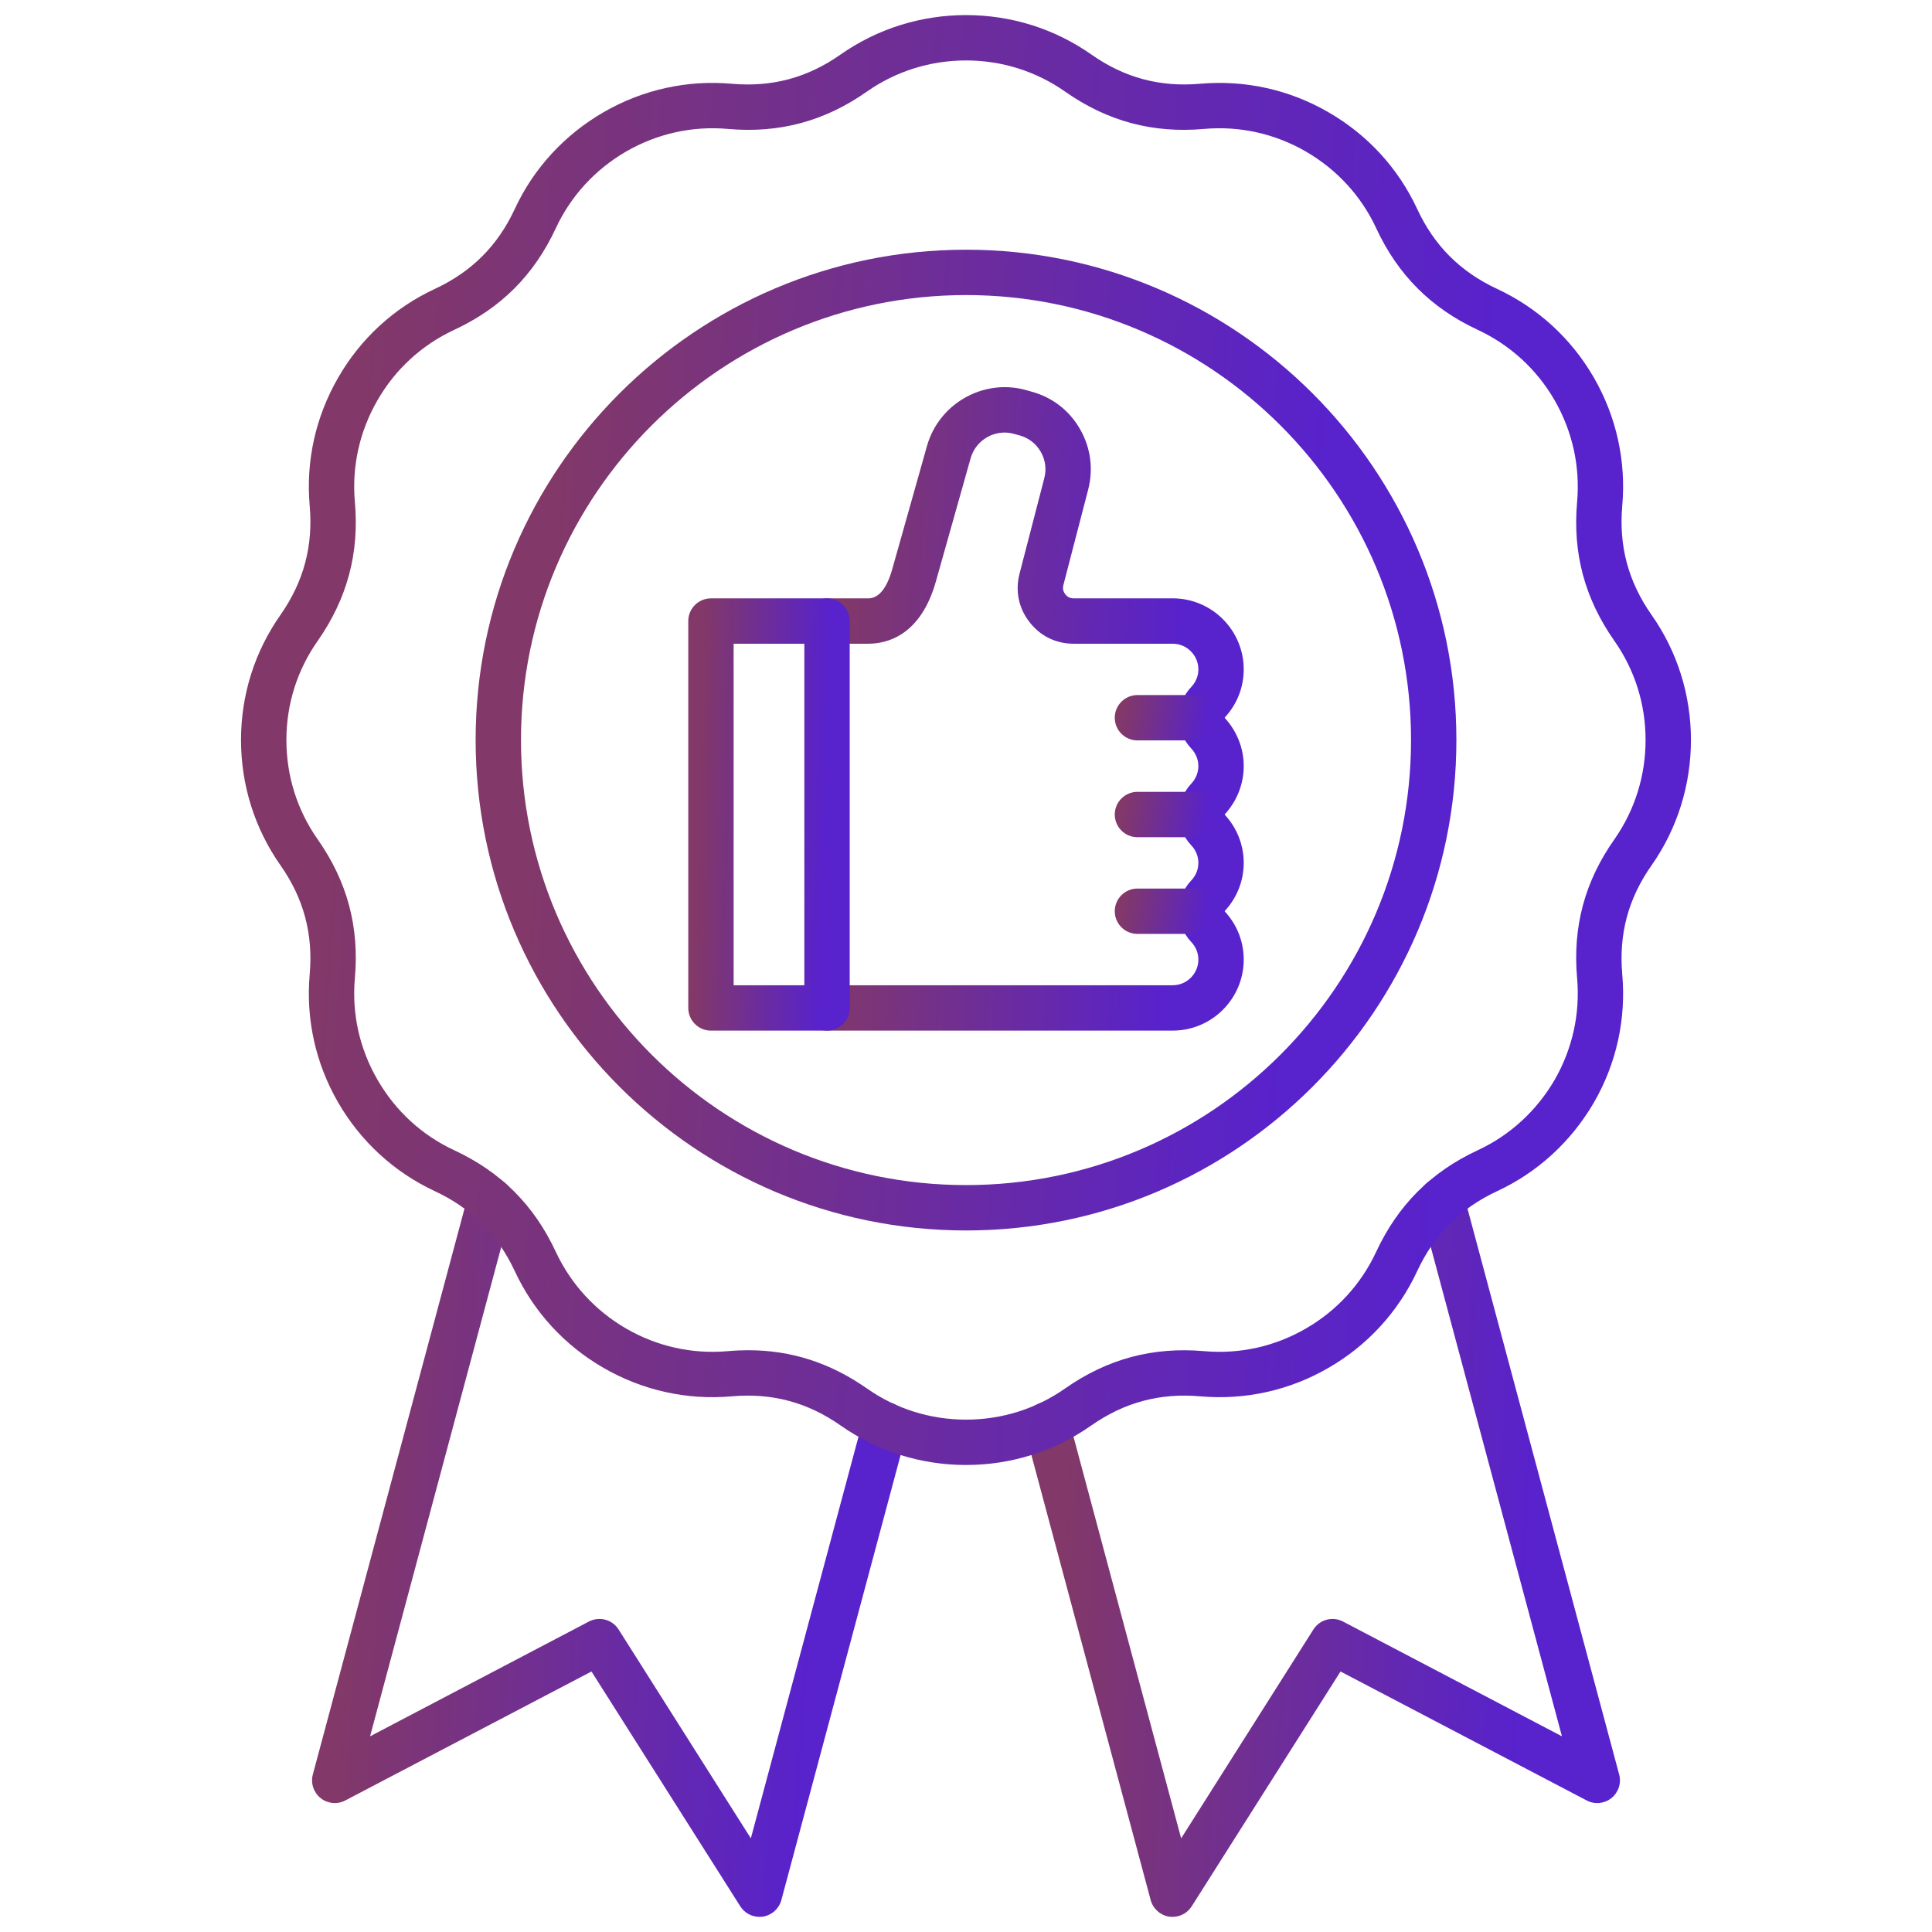 <svg width="80" height="80" viewBox="0 0 80 80" fill="none" xmlns="http://www.w3.org/2000/svg">
<path d="M48.554 79.374C48.506 79.374 48.462 79.369 48.413 79.365C48.045 79.307 47.744 79.037 47.647 78.678L42.438 59.243C42.305 58.742 42.602 58.229 43.102 58.091C43.603 57.959 44.117 58.255 44.254 58.756L48.909 76.122L54.383 67.477C54.645 67.06 55.18 66.918 55.61 67.144L64.677 71.897L58.79 49.937C58.657 49.437 58.954 48.923 59.455 48.786C59.955 48.653 60.473 48.95 60.606 49.45L67.046 73.478C67.144 73.841 67.015 74.222 66.723 74.457C66.435 74.687 66.032 74.727 65.704 74.554L55.508 69.213L49.347 78.935C49.175 79.209 48.873 79.373 48.554 79.373V79.374Z" fill="url(#paint0_linear_2047_3767)"/>
<path d="M31.446 79.373C31.127 79.373 30.826 79.209 30.653 78.935L24.492 69.213L14.296 74.554C13.968 74.727 13.565 74.687 13.277 74.457C12.985 74.222 12.857 73.841 12.954 73.478L19.394 49.45C19.527 48.95 20.045 48.653 20.546 48.786C21.046 48.923 21.343 49.437 21.21 49.937L15.324 71.897L24.386 67.144C24.82 66.918 25.356 67.06 25.617 67.477L31.091 76.122L35.746 58.756C35.884 58.255 36.398 57.959 36.898 58.091C37.398 58.229 37.695 58.742 37.562 59.243L32.354 78.678C32.256 79.037 31.955 79.307 31.587 79.365C31.539 79.369 31.495 79.374 31.446 79.374L31.446 79.373Z" fill="url(#paint1_linear_2047_3767)"/>
<path d="M30.984 55.91C32.764 55.91 34.376 56.432 35.887 57.486C37.096 58.337 38.518 58.784 40.002 58.784C41.485 58.784 42.903 58.337 44.107 57.491C45.861 56.264 47.744 55.763 49.865 55.949C51.336 56.078 52.788 55.755 54.068 55.015C55.353 54.275 56.358 53.177 56.983 51.839C57.882 49.904 59.259 48.526 61.195 47.627C62.528 47.007 63.627 45.997 64.375 44.713C65.11 43.433 65.434 41.98 65.305 40.509C65.115 38.379 65.62 36.497 66.851 34.752C67.693 33.547 68.14 32.125 68.14 30.641C68.14 29.158 67.693 27.74 66.847 26.536C65.62 24.786 65.115 22.904 65.305 20.778C65.434 19.312 65.111 17.855 64.371 16.57C63.631 15.29 62.533 14.285 61.195 13.66C59.26 12.761 57.882 11.384 56.983 9.444C56.363 8.11 55.353 7.016 54.069 6.272C52.789 5.533 51.331 5.209 49.865 5.338C47.739 5.528 45.857 5.023 44.108 3.796C42.903 2.95 41.481 2.503 40.002 2.503C38.523 2.503 37.096 2.95 35.892 3.796C34.142 5.023 32.26 5.528 30.134 5.338C28.668 5.209 27.21 5.533 25.93 6.272C24.646 7.016 23.636 8.115 23.016 9.448C22.117 11.383 20.744 12.761 18.804 13.66C17.466 14.285 16.368 15.29 15.633 16.57C14.889 17.855 14.565 19.312 14.694 20.778C14.884 22.899 14.379 24.782 13.157 26.536C12.306 27.74 11.859 29.162 11.859 30.641C11.859 32.13 12.306 33.547 13.152 34.752C14.379 36.501 14.884 38.383 14.694 40.509C14.565 41.98 14.889 43.433 15.633 44.713C16.372 45.997 17.471 47.007 18.804 47.627C20.739 48.526 22.117 49.904 23.016 51.839C23.641 53.172 24.646 54.271 25.931 55.015C27.211 55.755 28.663 56.078 30.134 55.949C30.422 55.923 30.71 55.91 30.984 55.91L30.984 55.91ZM40.001 60.662C38.128 60.662 36.334 60.095 34.81 59.028C33.442 58.067 31.967 57.672 30.302 57.819C28.441 57.983 26.608 57.575 24.991 56.641C23.37 55.706 22.099 54.319 21.315 52.632C20.606 51.117 19.53 50.037 18.015 49.328C16.328 48.544 14.941 47.273 14.002 45.652C13.068 44.035 12.66 42.201 12.824 40.341C12.97 38.676 12.576 37.201 11.615 35.832C10.547 34.309 9.98 32.515 9.98 30.641C9.98 28.768 10.547 26.978 11.619 25.455C12.576 24.082 12.97 22.607 12.824 20.946C12.66 19.09 13.068 17.252 14.007 15.631C14.937 14.014 16.323 12.743 18.015 11.959C19.53 11.251 20.61 10.174 21.315 8.655C22.094 6.972 23.37 5.586 24.991 4.647C26.608 3.712 28.446 3.305 30.302 3.468C31.962 3.615 33.442 3.22 34.81 2.255C36.339 1.187 38.132 0.625 40.001 0.625C41.87 0.625 43.664 1.188 45.188 2.255C46.557 3.22 48.036 3.615 49.697 3.468C51.557 3.305 53.391 3.712 55.007 4.647C56.628 5.581 57.9 6.968 58.684 8.655C59.388 10.174 60.469 11.251 61.983 11.959C63.671 12.743 65.062 14.014 65.996 15.631C66.931 17.252 67.338 19.09 67.174 20.946C67.028 22.607 67.422 24.082 68.383 25.455C69.455 26.978 70.018 28.777 70.018 30.641C70.018 32.506 69.455 34.309 68.388 35.832C67.422 37.201 67.028 38.676 67.174 40.341C67.338 42.197 66.935 44.035 66.001 45.652C65.057 47.273 63.671 48.544 61.983 49.328C60.469 50.037 59.388 51.117 58.684 52.632C57.9 54.319 56.624 55.71 55.008 56.641C53.395 57.575 51.557 57.983 49.697 57.819C48.036 57.672 46.557 58.067 45.184 59.028C43.664 60.095 41.871 60.662 40.002 60.662H40.001Z" fill="url(#paint2_linear_2047_3767)"/>
<path d="M40.003 12.218C29.843 12.218 21.573 20.483 21.573 30.643C21.573 40.803 29.843 49.072 40.003 49.072C50.163 49.072 58.428 40.808 58.428 30.643C58.428 20.478 50.163 12.218 40.003 12.218ZM40.003 50.951C28.806 50.951 19.695 41.84 19.695 30.643C19.695 19.446 28.806 10.34 40.003 10.34C51.2 10.34 60.306 19.446 60.306 30.643C60.306 41.84 51.2 50.951 40.003 50.951Z" fill="url(#paint3_linear_2047_3767)"/>
<path d="M48.559 42.675H34.244C33.726 42.675 33.305 42.254 33.305 41.736C33.305 41.218 33.726 40.797 34.244 40.797H48.559C49.144 40.797 49.622 40.319 49.622 39.734C49.622 39.464 49.516 39.202 49.325 39.003C48.648 38.29 48.648 37.174 49.325 36.461C49.516 36.262 49.622 36 49.622 35.73C49.622 35.46 49.516 35.199 49.325 34.999C48.652 34.291 48.652 33.175 49.321 32.457C49.516 32.253 49.622 31.992 49.622 31.722C49.622 31.451 49.516 31.195 49.321 30.986C48.648 30.278 48.648 29.162 49.325 28.448C49.516 28.249 49.622 27.988 49.622 27.718C49.622 27.133 49.143 26.655 48.559 26.655H44.458C43.722 26.655 43.071 26.336 42.624 25.751C42.177 25.175 42.035 24.467 42.216 23.758L43.239 19.812C43.341 19.431 43.288 19.041 43.093 18.704C42.898 18.368 42.588 18.128 42.212 18.027L41.964 17.96C41.207 17.756 40.409 18.208 40.192 18.974L38.753 24.077C38.119 26.322 36.729 26.655 35.953 26.655H34.244C33.726 26.655 33.305 26.234 33.305 25.716C33.305 25.198 33.725 24.777 34.244 24.777H35.953C36.383 24.777 36.72 24.369 36.946 23.567L38.385 18.465C38.881 16.711 40.711 15.675 42.456 16.144L42.704 16.215C43.558 16.441 44.276 16.99 44.719 17.765C45.166 18.536 45.281 19.435 45.055 20.29L44.032 24.227C43.997 24.373 44.019 24.488 44.112 24.608C44.2 24.723 44.311 24.776 44.457 24.776H48.559C50.18 24.776 51.5 26.096 51.5 27.717C51.5 28.462 51.221 29.17 50.707 29.719C51.221 30.277 51.5 30.986 51.5 31.721C51.5 32.47 51.216 33.178 50.707 33.728C51.216 34.273 51.5 34.986 51.5 35.73C51.5 36.469 51.221 37.178 50.707 37.732C51.221 38.281 51.5 38.99 51.5 39.734C51.5 41.355 50.18 42.675 48.559 42.675L48.559 42.675Z" fill="url(#paint4_linear_2047_3767)"/>
<path d="M49.761 38.671H47.099C46.581 38.671 46.16 38.25 46.16 37.732C46.16 37.214 46.581 36.793 47.099 36.793H49.761C50.279 36.793 50.7 37.214 50.7 37.732C50.7 38.25 50.279 38.671 49.761 38.671Z" fill="url(#paint5_linear_2047_3767)"/>
<path d="M49.761 34.667H47.099C46.581 34.667 46.16 34.246 46.16 33.728C46.16 33.21 46.581 32.789 47.099 32.789H49.761C50.279 32.789 50.7 33.21 50.7 33.728C50.7 34.246 50.279 34.667 49.761 34.667Z" fill="url(#paint6_linear_2047_3767)"/>
<path d="M49.761 30.659H47.099C46.581 30.659 46.16 30.238 46.16 29.72C46.16 29.202 46.581 28.781 47.099 28.781H49.761C50.279 28.781 50.7 29.202 50.7 29.72C50.7 30.238 50.279 30.659 49.761 30.659Z" fill="url(#paint7_linear_2047_3767)"/>
<path d="M30.378 40.798H33.306V26.655H30.378V40.798ZM34.245 42.676H29.439C28.921 42.676 28.5 42.255 28.5 41.737V25.716C28.5 25.198 28.921 24.777 29.439 24.777H34.245C34.763 24.777 35.184 25.198 35.184 25.716V41.737C35.184 42.255 34.763 42.676 34.245 42.676Z" fill="url(#paint8_linear_2047_3767)"/>
<defs>
<linearGradient id="paint0_linear_2047_3767" x1="62.389" y1="79.374" x2="43.105" y2="78.269" gradientUnits="userSpaceOnUse">
<stop stop-color="#5822CC"/>
<stop offset="1" stop-color="#823868"/>
</linearGradient>
<linearGradient id="paint1_linear_2047_3767" x1="32.904" y1="79.374" x2="13.62" y2="78.269" gradientUnits="userSpaceOnUse">
<stop stop-color="#5822CC"/>
<stop offset="1" stop-color="#823868"/>
</linearGradient>
<linearGradient id="paint2_linear_2047_3767" x1="58.606" y1="60.662" x2="11.763" y2="57.331" gradientUnits="userSpaceOnUse">
<stop stop-color="#5822CC"/>
<stop offset="1" stop-color="#823868"/>
</linearGradient>
<linearGradient id="paint3_linear_2047_3767" x1="52.587" y1="50.951" x2="20.901" y2="48.697" gradientUnits="userSpaceOnUse">
<stop stop-color="#5822CC"/>
<stop offset="1" stop-color="#823868"/>
</linearGradient>
<linearGradient id="paint4_linear_2047_3767" x1="48.041" y1="42.675" x2="33.807" y2="41.984" gradientUnits="userSpaceOnUse">
<stop stop-color="#5822CC"/>
<stop offset="1" stop-color="#823868"/>
</linearGradient>
<linearGradient id="paint5_linear_2047_3767" x1="49.837" y1="38.671" x2="46.379" y2="38.077" gradientUnits="userSpaceOnUse">
<stop stop-color="#5822CC"/>
<stop offset="1" stop-color="#823868"/>
</linearGradient>
<linearGradient id="paint6_linear_2047_3767" x1="49.837" y1="34.667" x2="46.379" y2="34.073" gradientUnits="userSpaceOnUse">
<stop stop-color="#5822CC"/>
<stop offset="1" stop-color="#823868"/>
</linearGradient>
<linearGradient id="paint7_linear_2047_3767" x1="49.837" y1="30.659" x2="46.379" y2="30.065" gradientUnits="userSpaceOnUse">
<stop stop-color="#5822CC"/>
<stop offset="1" stop-color="#823868"/>
</linearGradient>
<linearGradient id="paint8_linear_2047_3767" x1="33.913" y1="42.676" x2="28.676" y2="42.536" gradientUnits="userSpaceOnUse">
<stop stop-color="#5822CC"/>
<stop offset="1" stop-color="#823868"/>
</linearGradient>
</defs>
</svg>
